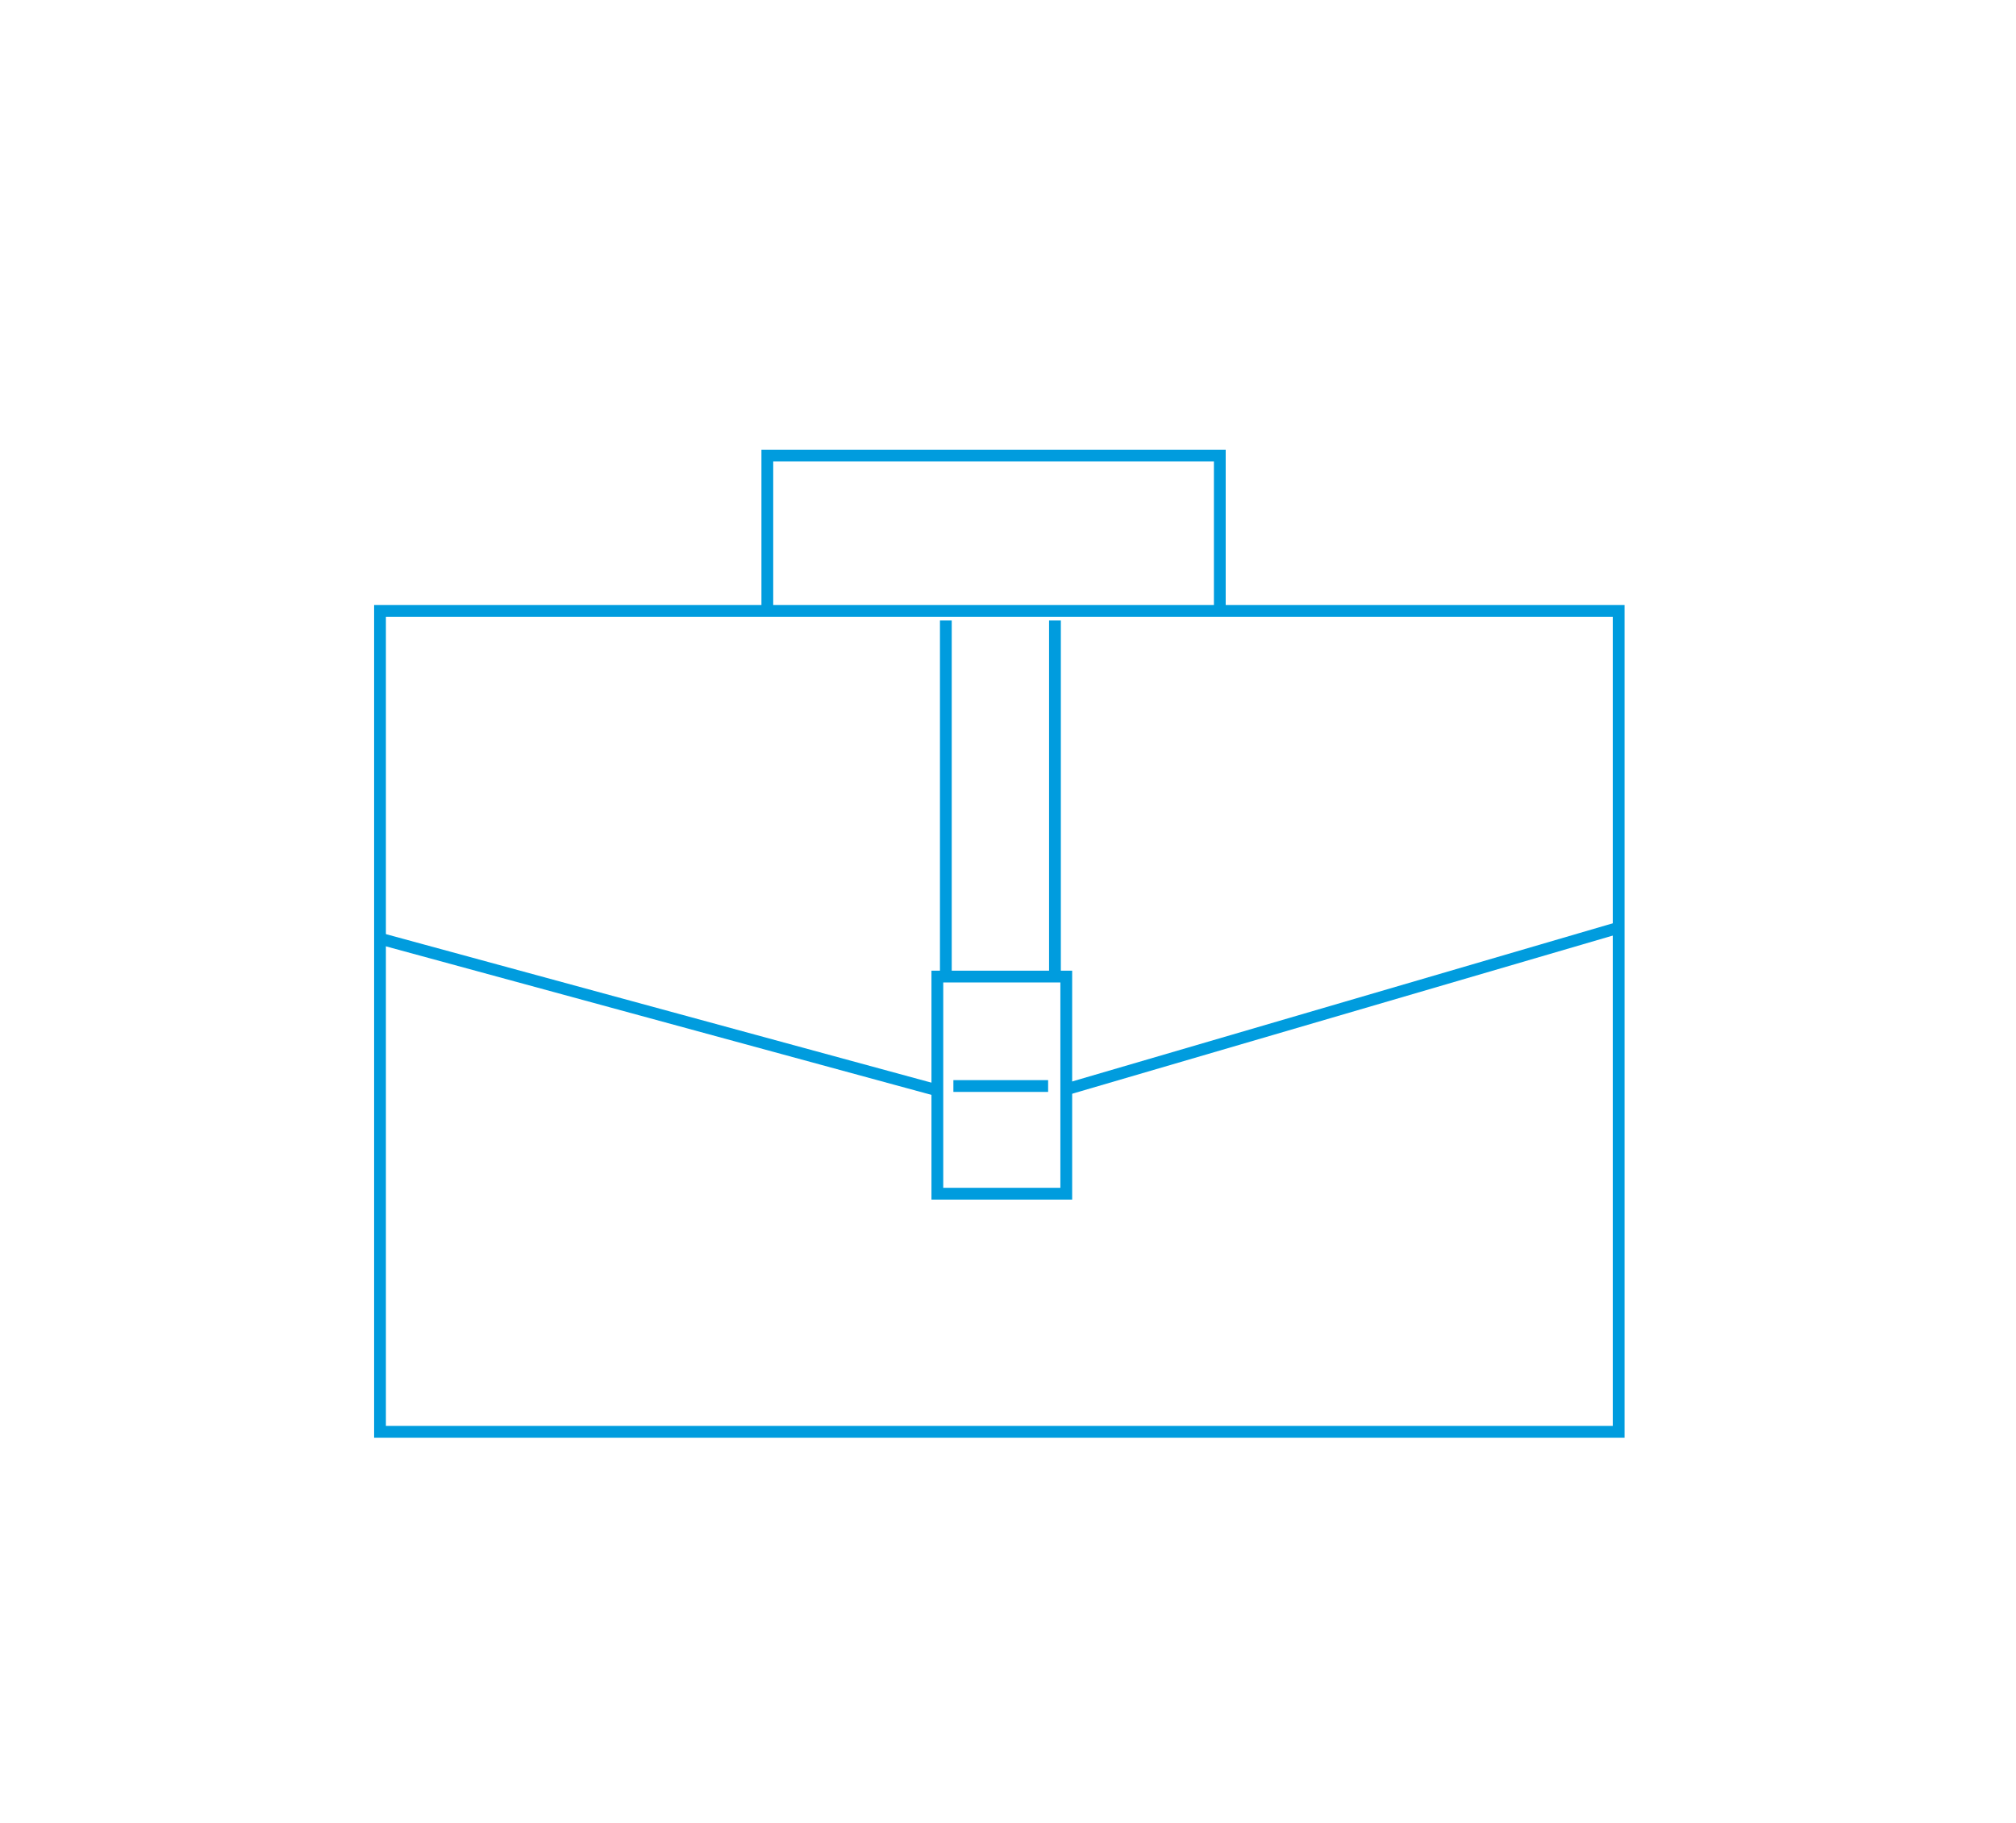 <?xml version="1.0" encoding="utf-8"?>
<!-- Generator: Adobe Illustrator 27.7.0, SVG Export Plug-In . SVG Version: 6.00 Build 0)  -->
<svg version="1.1" id="Layer_1" xmlns="http://www.w3.org/2000/svg" xmlns:xlink="http://www.w3.org/1999/xlink" x="0px" y="0px"
	 viewBox="0 0 171.09 154.74" style="enable-background:new 0 0 171.09 154.74;" xml:space="preserve">
<style type="text/css">
	.st0{fill:none;stroke:#009CDE;stroke-miterlimit:10;}
</style>
<polyline class="st0" points="65.12,51.85 65.12,38.67 103.52,38.67 103.52,51.85 "/>
<g>
	<line class="st0" x1="32.25" y1="79.67" x2="79.55" y2="92.55"/>
	<line class="st0" x1="90.49" y1="92.46" x2="137.38" y2="78.74"/>
	<rect x="32.25" y="51.85" class="st0" width="105.12" height="69.68"/>
	<g>
		<line class="st0" x1="80.27" y1="82.89" x2="80.27" y2="52.66"/>
		<line class="st0" x1="89.53" y1="82.89" x2="89.53" y2="52.66"/>
		<path class="st0" d="M89.53,83.73"/>
	</g>
	<line class="st0" x1="80.91" y1="92.18" x2="88.95" y2="92.18"/>
</g>
<rect x="79.55" y="82.89" class="st0" width="10.94" height="18.43"/>
</svg>
